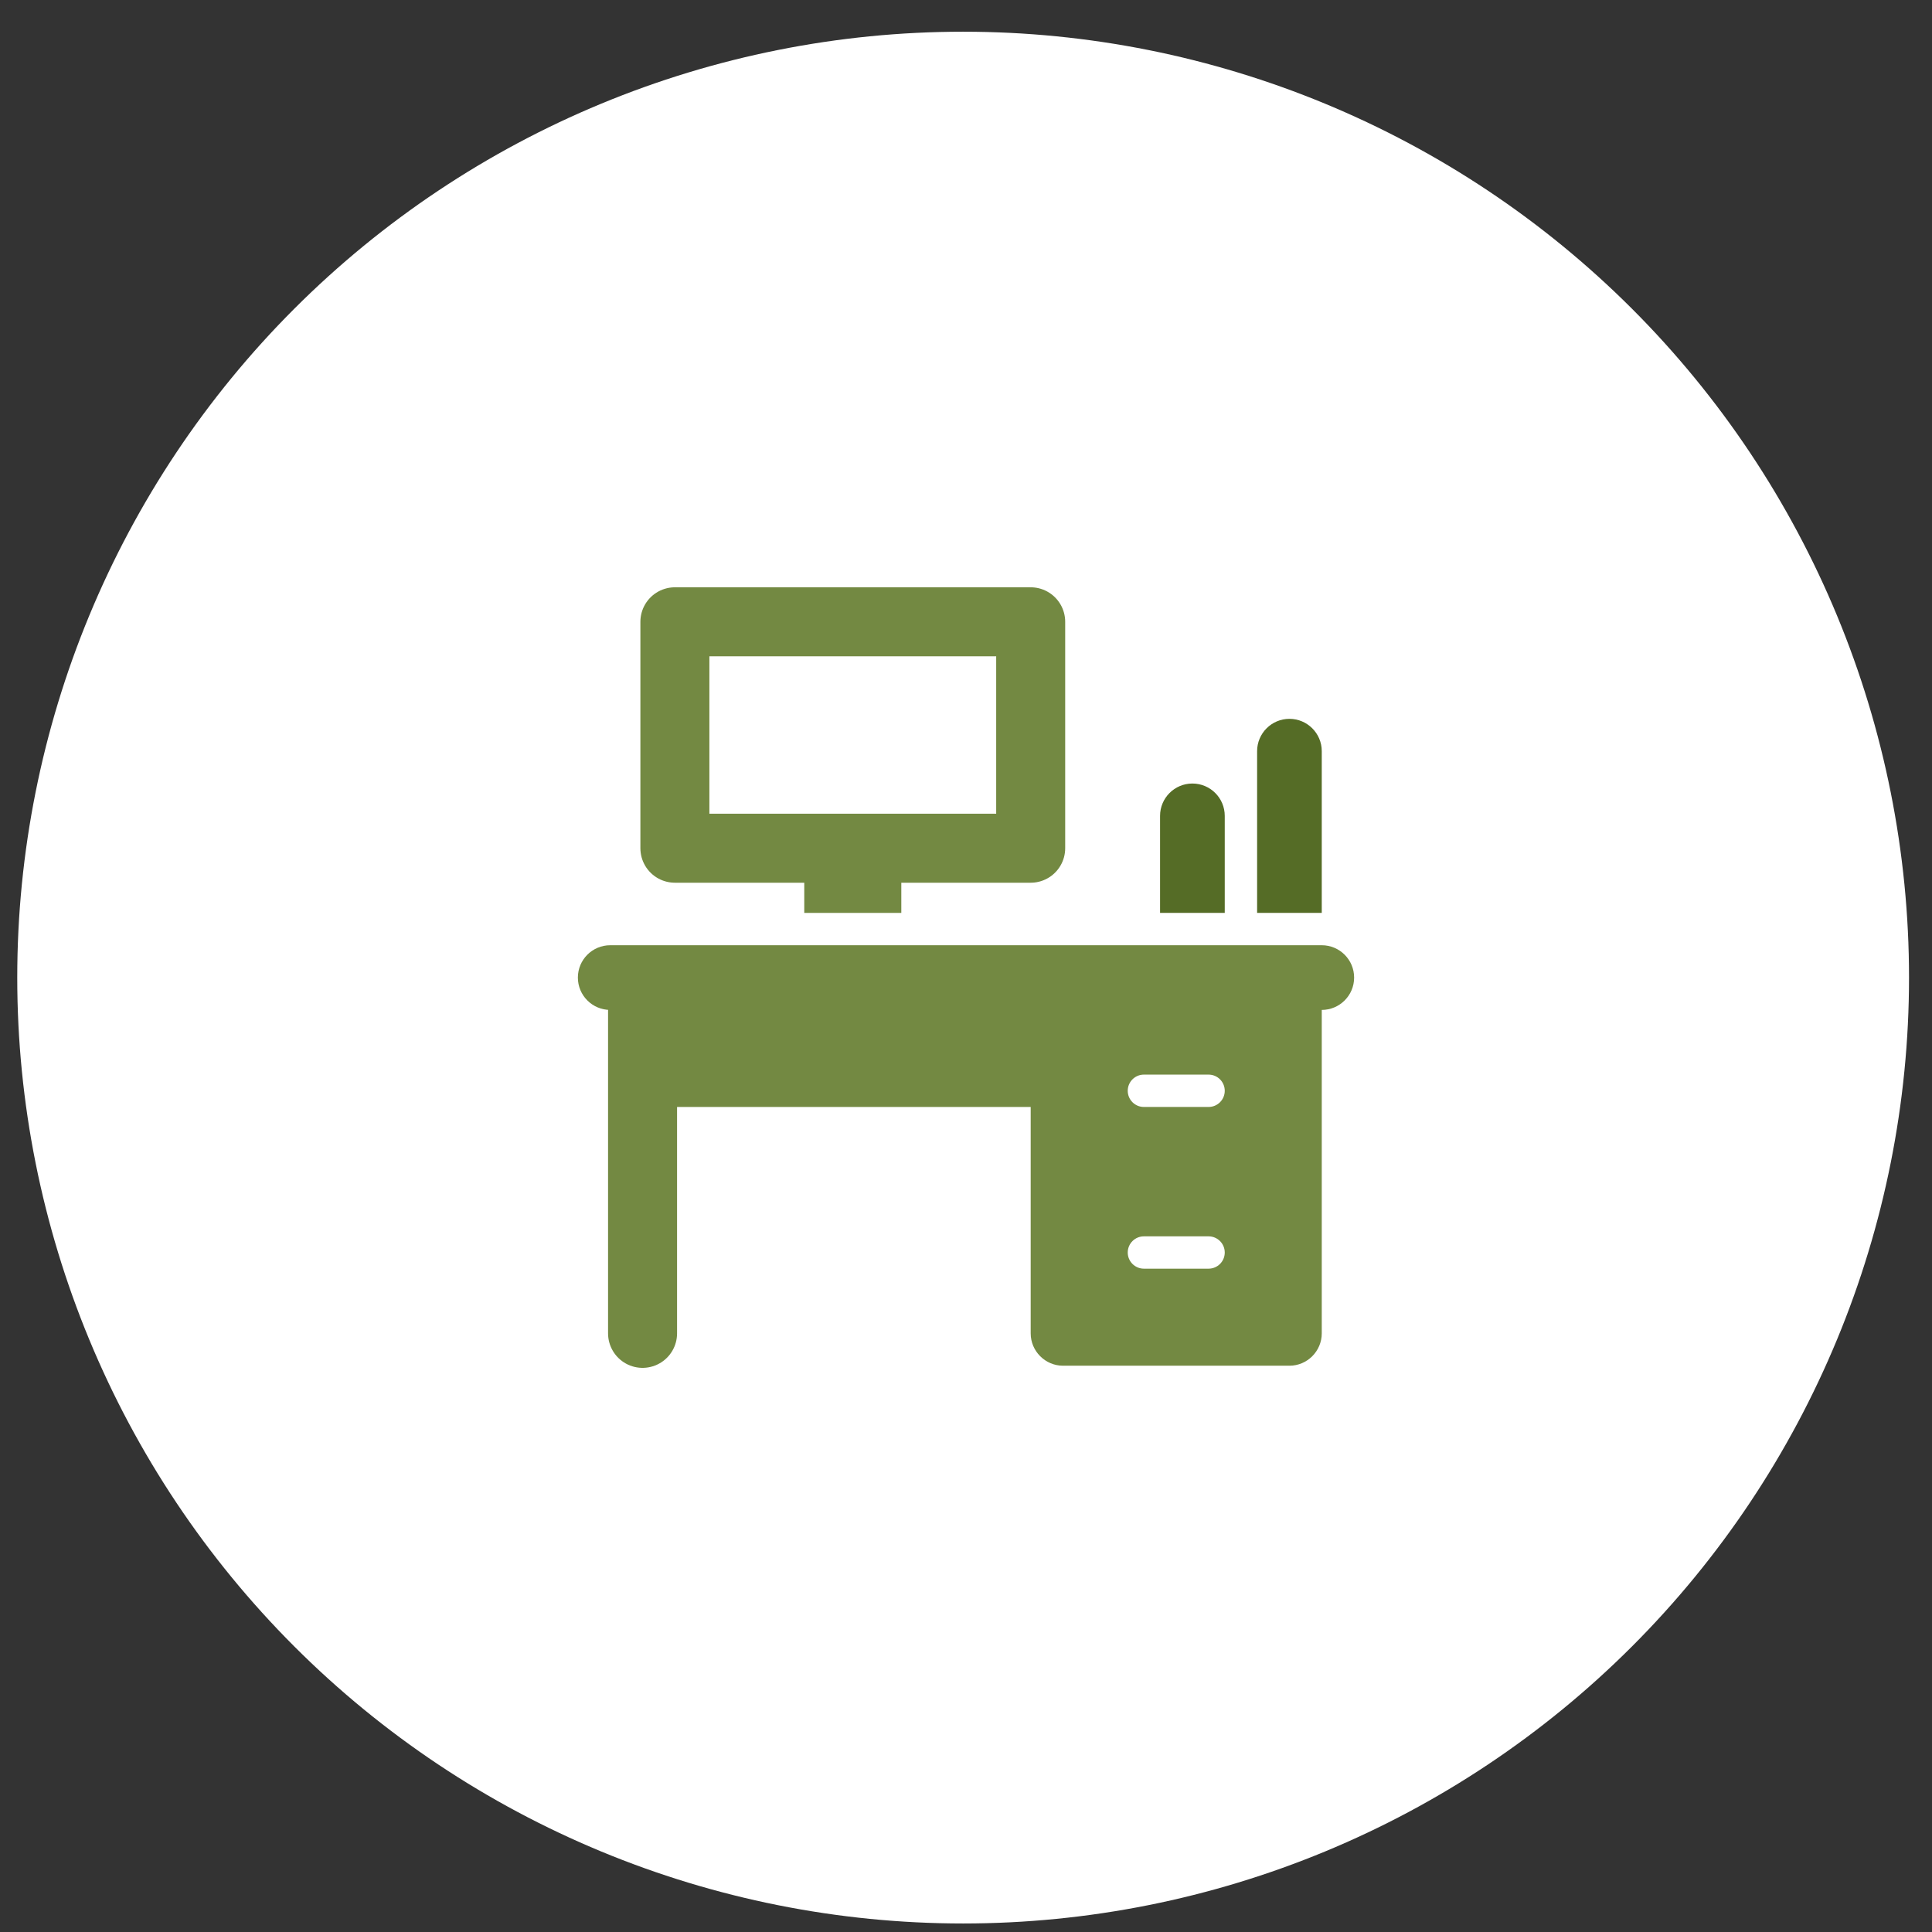 <svg width="56" height="56" viewBox="0 0 56 56" fill="none" xmlns="http://www.w3.org/2000/svg">
<rect x="0" y="0" width="56" height="56" fill="#333333" stroke="none"/>
<g clip-path="url(#clip0_1_649)">
<path d="M27.917 55.753C35.188 55.753 42.162 52.864 47.304 47.723C52.446 42.581 55.334 35.607 55.334 28.336C55.334 21.064 52.446 14.091 47.304 8.949C42.162 3.808 35.188 0.919 27.917 0.919C20.646 0.919 13.672 3.808 8.53 8.949C3.389 14.091 0.5 21.064 0.5 28.336C0.5 35.607 3.389 42.581 8.53 47.723C13.672 52.864 20.646 55.753 27.917 55.753Z" fill="white"/>
<path d="M17.688 27.398H38.312C38.83 27.398 39.25 27.818 39.25 28.336C39.25 28.853 38.83 29.273 38.312 29.273H17.688C17.17 29.273 16.75 28.853 16.75 28.336C16.75 27.818 17.17 27.398 17.688 27.398Z" fill="#738942"/>
<path d="M18.625 28.805V38.648" stroke="#738942" stroke-width="2" stroke-miterlimit="10" stroke-linecap="round"/>
<path d="M29.875 28.336V38.648C29.875 39.164 30.297 39.586 30.812 39.586H37.375C37.891 39.586 38.312 39.164 38.312 38.648V28.336H29.875ZM35.031 32.086H33.156C32.898 32.086 32.688 31.876 32.688 31.617C32.688 31.358 32.898 31.148 33.156 31.148H35.031C35.29 31.148 35.5 31.358 35.5 31.617C35.5 31.876 35.29 32.086 35.031 32.086ZM35.031 36.773H33.156C32.898 36.773 32.688 36.563 32.688 36.305C32.688 36.046 32.898 35.836 33.156 35.836H35.031C35.29 35.836 35.5 36.046 35.5 36.305C35.5 36.563 35.29 36.773 35.031 36.773Z" fill="#738942"/>
<path d="M29.875 18.023H19.562V24.586H29.875V18.023Z" stroke="#738942" stroke-width="2" stroke-miterlimit="10" stroke-linecap="round" stroke-linejoin="round"/>
<path d="M35.5 26.461H33.625V23.648C33.625 23.131 34.045 22.711 34.562 22.711C35.08 22.711 35.5 23.131 35.5 23.648V26.461Z" fill="#556C26"/>
<path d="M38.312 26.461H36.438V21.773C36.438 21.256 36.858 20.836 37.375 20.836C37.892 20.836 38.312 21.256 38.312 21.773V26.461Z" fill="#556C26"/>
<path d="M26.125 24.586H23.312V26.461H26.125V24.586Z" fill="#738942"/>
<path d="M30.812 28.336H18.625V32.086H30.812V28.336Z" fill="#738942"/>
</g>
<defs>
<clipPath id="clip0_1_649">
<rect width="54.834" height="54.834" fill="white" transform="translate(0.5 0.919)"/>
</clipPath>
</defs>
</svg>
